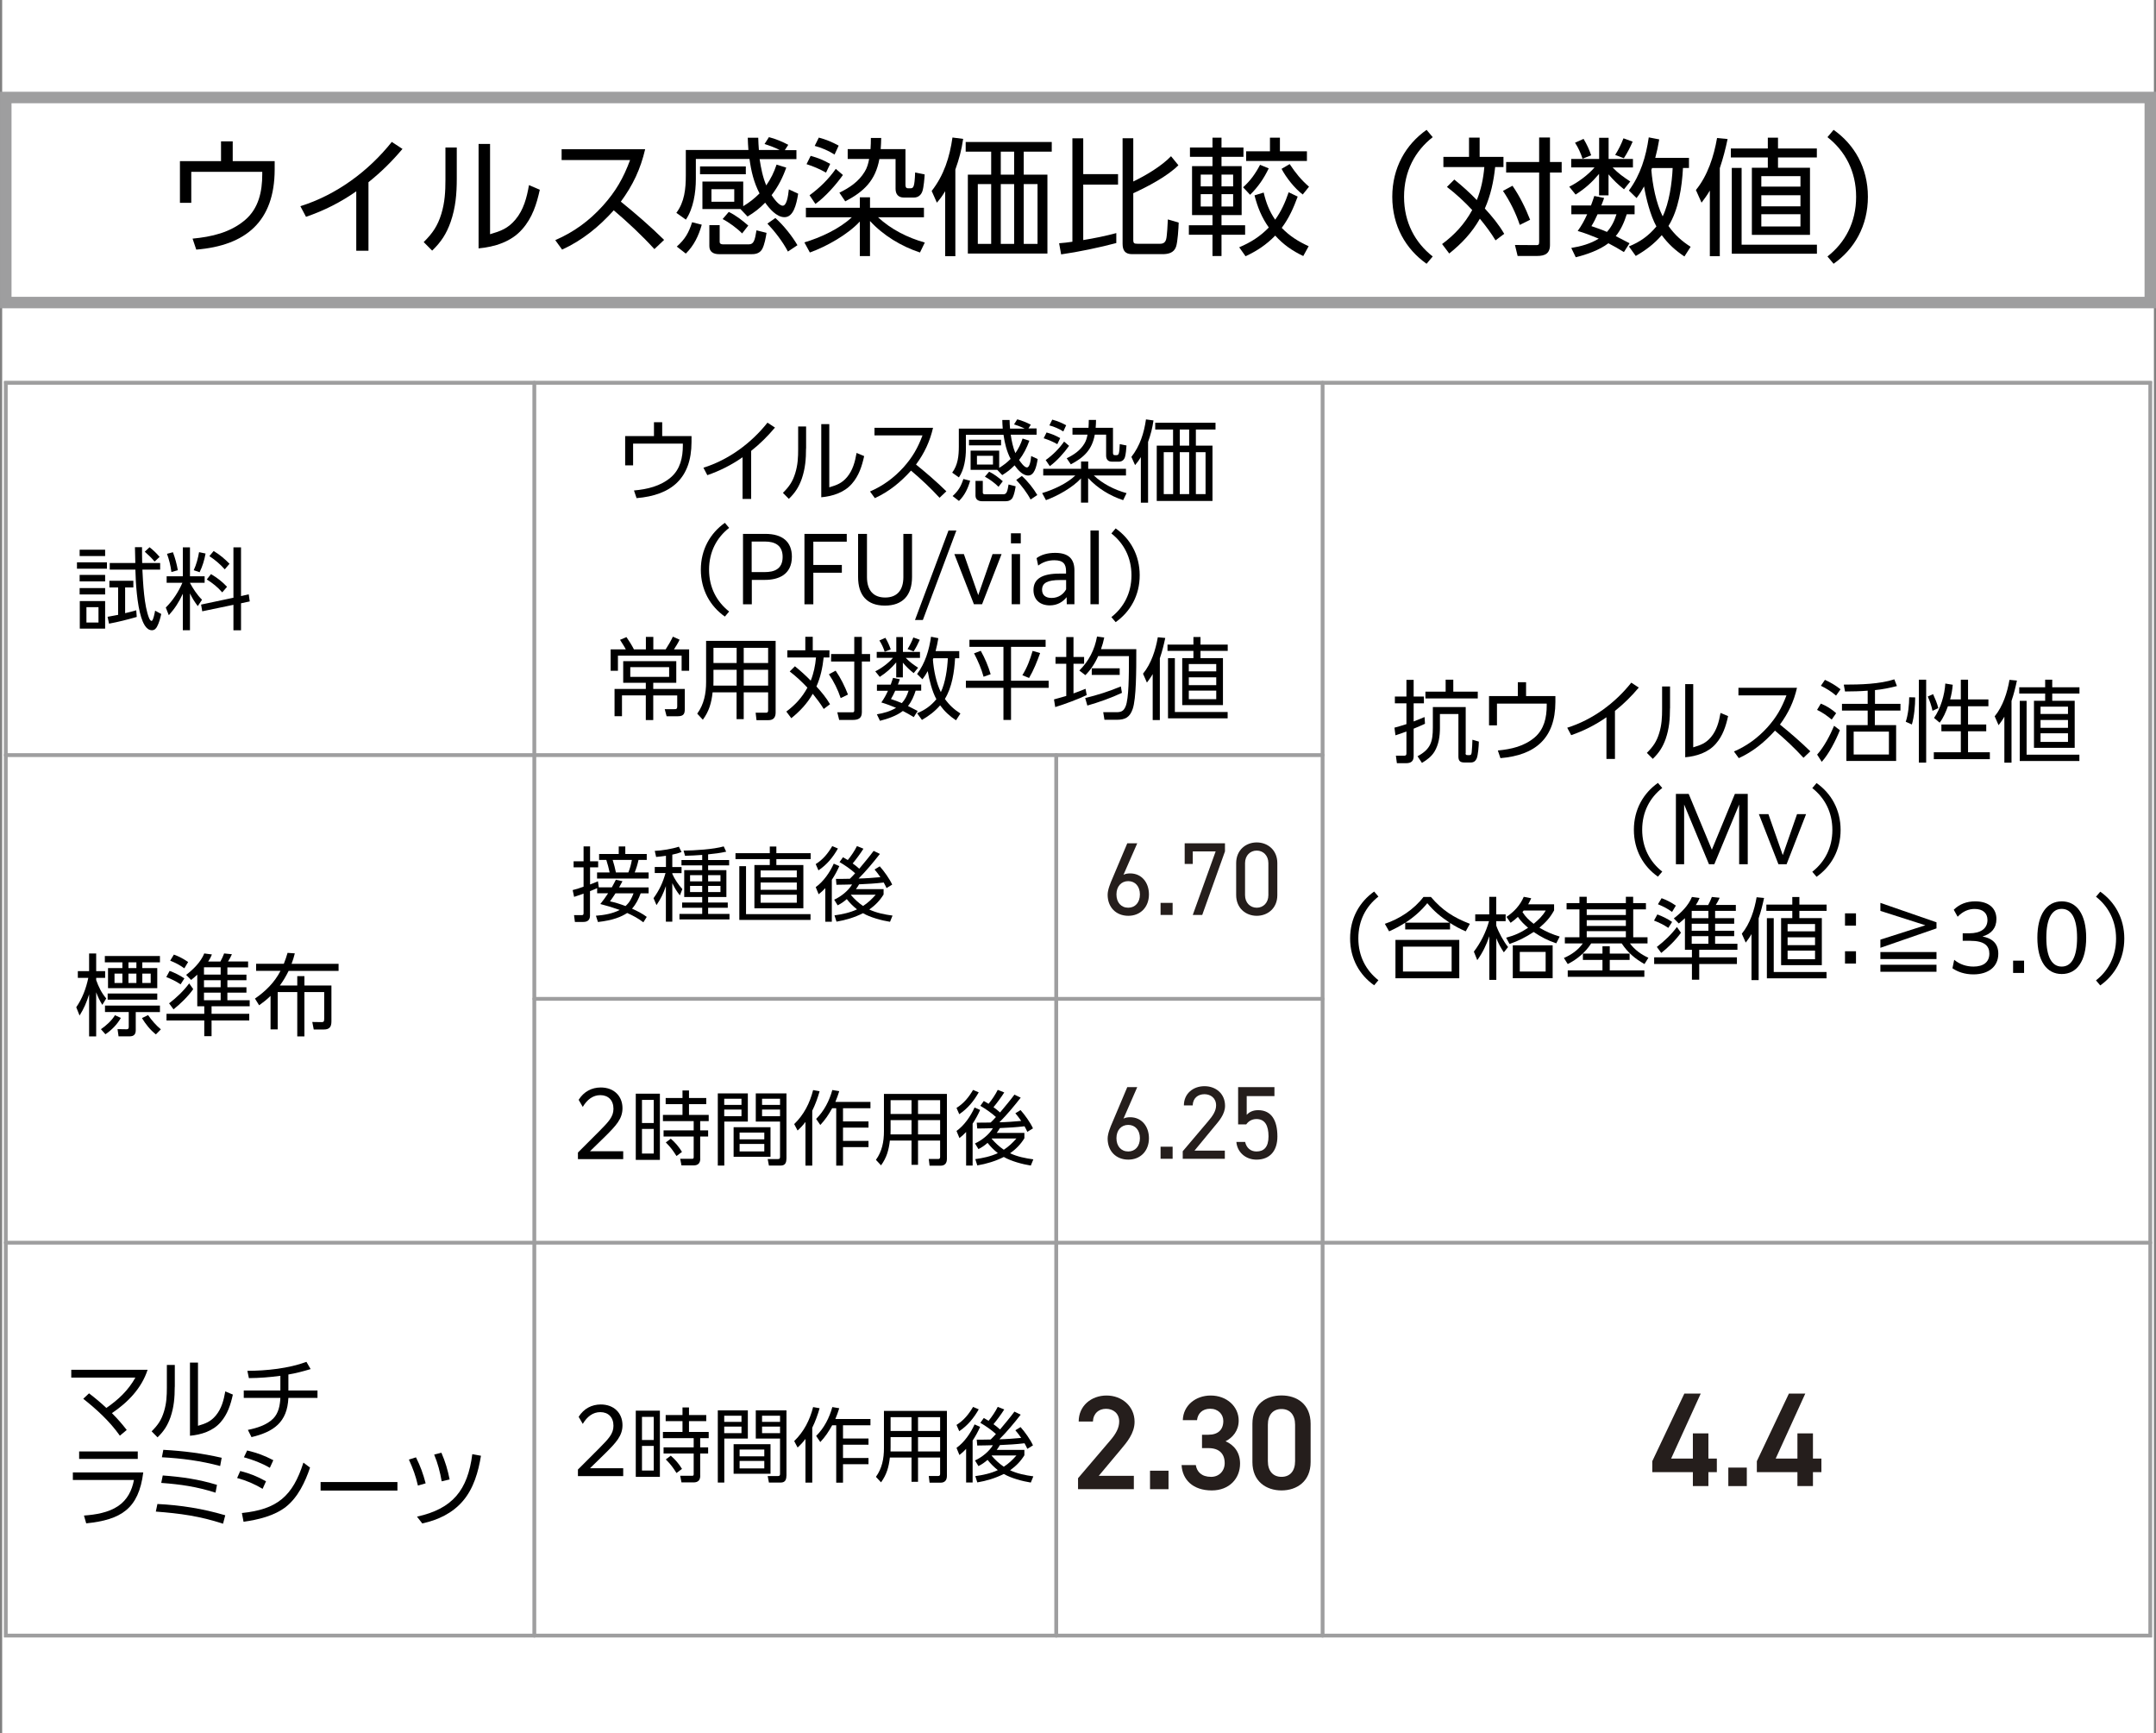 <?xml version="1.0" encoding="UTF-8"?><svg id="_文字" xmlns="http://www.w3.org/2000/svg" width="298.59" height="240" viewBox="0 0 298.59 240"><rect x="0" y="0" width="298.59" height="240" fill="#808080" stroke="none"/><defs><style>.cls-1{stroke-width:.53px;}.cls-1,.cls-2{fill:none;stroke-linecap:round;}.cls-1,.cls-2,.cls-3{stroke:#9e9e9f;stroke-miterlimit:10;}.cls-2{stroke-width:.47px;}.cls-4{fill:#251e1c;}.cls-3{stroke-width:1.59px;}.cls-3,.cls-5{fill:#fff;}</style></defs><rect class="cls-5" x=".3" width="298" height="240"/><rect class="cls-1" x=".8" y="53" width="297" height="173.46"/><path d="M18.76,190.74h-8.89v-1.08h10.57c-.83,2.56-2.74,4.52-4.94,6,.73.73,1.42,1.51,2.05,2.33l-.95.79c-1.4-1.98-3.18-3.61-5.07-5.11l.8-.75c.83.63,1.63,1.3,2.4,2.02,1.66-1.14,3.03-2.43,4.02-4.2Z"/><path d="M24.2,192.02c0,1.48-.11,2.81-.59,4.21-.41,1.15-.92,1.94-1.79,2.78l-.82-.83c.87-.87,1.35-1.56,1.71-2.74.35-1.13.4-2.16.4-3.34v-3.11h1.1v3.02ZM27.43,197.41c1.04-.31,1.73-.56,2.45-1.41.8-.95,1.11-2.15,1.32-3.35l1.05.44c-.31,1.4-.73,2.73-1.71,3.84-1.05,1.21-2.67,1.72-4.23,1.86v-10.13h1.11v8.76Z"/><path d="M39.95,192.52h4.02v1.03h-4.03c-.15,3.38-2.04,4.7-5.11,5.43l-.5-1c1.23-.25,2.62-.67,3.51-1.57.74-.75.94-1.83.99-2.86h-5.07v-1.03h5.07v-2.03c-1.44.2-2.9.31-4.36.32l-.21-1.01c2.61,0,5.73-.33,8.18-1.24l.58,1c-1.01.3-2.04.58-3.08.75v2.2Z"/><path d="M19.84,203.87c-.63,5.05-3.09,6.56-7.9,7.05l-.31-1.08c1.61-.12,3.38-.4,4.74-1.32,1.26-.85,1.92-2.18,2.18-3.61h-8.46v-1.04h9.75ZM19.08,200.96v1.04h-8.12v-1.04h8.12Z"/><path d="M31.2,209.79l-.31,1.18c-3.24-1.06-5.93-1.42-9.31-1.68l.22-1.05c3.23.16,6.27.64,9.39,1.56ZM30.05,205.59l-.2,1.08c-2.61-.83-4.81-1.15-7.52-1.35l.21-1.03c2.67.2,4.94.52,7.51,1.3ZM30.7,201.84l-.21,1.14c-2.7-.72-5.28-1.06-8.07-1.21l.2-1.03c2.85.16,5.3.47,8.08,1.1Z"/><path d="M36.84,205.1l-.47,1.04c-1.2-.7-2.19-1.13-3.53-1.5l.43-.97c1.4.36,2.3.73,3.56,1.42ZM33.49,209.49c4.89-.5,7.04-2.31,8.53-6.98l.92.69c-.67,1.98-1.67,4.11-3.34,5.43-1.61,1.26-3.87,1.79-5.87,2.07l-.23-1.21ZM37.85,202.18l-.48,1.05c-1.16-.67-2.29-1.09-3.59-1.46l.45-.94c1.39.33,2.36.69,3.63,1.35Z"/><path d="M55.04,205.2v1.18h-10.64v-1.18h10.64Z"/><path d="M58.94,205.38l-1.06.31c-.33-1.42-.66-2.28-1.25-3.6l.98-.31c.61,1.21,1,2.3,1.34,3.6ZM64.11,207.82c-1.46,1.71-3.48,2.65-5.63,3.11l-.73-.94c4.96-1.09,7.02-3.68,7.66-8.65l1.2.22c-.36,2.21-1.01,4.52-2.5,6.26ZM62.27,204.84l-1.1.26c-.22-1.28-.54-2.5-1.04-3.7l1-.26c.54,1.24.88,2.38,1.14,3.7Z"/><path d="M14.71,138.25l-.54.88c-.37-.61-.61-1.09-.85-1.74v6.11h-.98v-5.82c-.35,1.1-.71,1.96-1.32,2.93l-.46-1.15c.84-1.21,1.37-2.62,1.67-4.07h-1.45v-.93h1.56v-2.44h.98v2.44h1.24v.93h-1.24v.31c.33.93.74,1.79,1.4,2.55ZM14.6,143.2l-.62-.7c.69-.47,1.52-1.21,1.94-1.94l.82.38c-.51.89-1.29,1.7-2.14,2.26ZM22.15,132.37v.87h-2.44v.8h2.07v2.78h-6.82v-2.78h1.99v-.8h-2.43v-.87h7.62ZM22.15,139.24v.89h-3.35v2.51c0,.58-.27.85-.85.85h-1.53l-.14-1,1.23.02c.23.01.32-.09.32-.31v-2.08h-3.29v-.89h7.62ZM21.78,137.56v.85h-6.87v-.85h6.87ZM15.86,134.8v1.3h1.09v-1.3h-1.09ZM17.79,133.24v.8h1.1v-.8h-1.1ZM17.79,134.8v1.3h1.1v-1.3h-1.1ZM19.66,140.96l.85-.41c.47.69,1.13,1.45,1.77,1.97l-.69.7c-.78-.61-1.42-1.42-1.93-2.26ZM19.71,134.8v1.3h1.16v-1.3h-1.16Z"/><path d="M25.54,135.46l-.53.83c-.62-.42-1.29-.74-1.98-1.01l.46-.85c.72.26,1.41.61,2.05,1.04ZM30.53,133.12c.16-.28.4-.8.51-1.11l1.08.11c-.15.35-.33.68-.54,1h2.78v.82h-2.87v1.01h2.64v.77h-2.64v.97h2.64v.75h-2.64v1.05h3.09v.84h-5.28v1.04h5.22v.92h-5.22v2.18h-1.01v-2.18h-5.23v-.92h5.23v-1.04h-.97v-4.38c-.28.27-.54.48-.85.73l-.69-.7c1.01-.78,2.02-1.77,2.51-2.97l1.06.14c-.16.4-.28.63-.52.98h1.71ZM26.2,136.16l.56.79c-.64.93-1.82,2.1-2.73,2.8l-.61-.83c1.03-.79,2.01-1.72,2.78-2.76ZM26.06,133.19l-.53.88c-.68-.48-1.18-.74-1.96-1.06l.51-.84c.74.27,1.32.58,1.98,1.03ZM28.25,133.93v1.01h2.31v-1.01h-2.31ZM28.25,135.72v.97h2.31v-.97h-2.31ZM28.25,137.44v1.05h2.31v-1.05h-2.31Z"/><path d="M39.83,131.93l1,.07c-.12.51-.27.97-.45,1.45h6.51v.98h-6.92c-.36.73-.73,1.36-1.21,2.02h2.41v-1.3h.99v1.3h3.74v4.96c0,.74-.25,1.13-1.04,1.13h-1.41l-.2-1.04,1.3.02c.26,0,.35-.07.35-.46v-3.7h-2.74v6.14h-.99v-6.14h-2.71v5.17h-.99v-4.64c-.51.5-1.01.89-1.58,1.3l-.58-.93c1.47-1.01,2.71-2.23,3.54-3.84h-3.38v-.98h3.84c.2-.5.37-1,.52-1.52Z"/><path d="M14.81,77.86v.88h-4.15v-.88h4.15ZM14.56,76.11v.88h-3.53v-.88h3.53ZM14.56,79.6v.9h-3.53v-.9h3.53ZM14.56,81.42v.89h-3.53v-.89h3.53ZM14.56,83.22v3.82h-3.51v-3.82h3.51ZM11.97,84.07v2.12h1.67v-2.12h-1.67ZM18.87,84.5l.07.92c-1.26.36-2.54.69-3.84.93l-.2-.95c.5-.09.98-.19,1.46-.27v-3.79h-1.21v-.93h3.32v.93h-1.14v3.56c.52-.12,1.03-.25,1.53-.4ZM18.69,75.76h.98c0,.73,0,1.46.02,2.19h2.49v.92h-2.46c.09,1.84.24,5.05.93,6.72.05.12.19.38.35.38.22,0,.45-1.21.48-1.42l.85.46c-.12.56-.3,1.23-.57,1.73-.14.29-.37.52-.72.52-.85,0-1.27-1.13-1.49-1.81-.56-1.77-.76-4.69-.8-6.58h-3.55v-.92h3.54c-.02-.73-.04-1.46-.05-2.19ZM22.1,77.11l-.69.64c-.42-.5-.87-.93-1.36-1.36l.66-.62c.54.42.95.82,1.4,1.34Z"/><path d="M23.08,80.69v-.9h2.24v-4h.99v4h2.03v.9h-2.03v.02c.41.77.99,1.66,1.67,2.33l-.59.88c-.45-.61-.76-1.08-1.08-1.76v5.1h-.99v-5.05c-.54,1.16-1.08,2.01-1.94,2.97l-.42-1.06c.98-.97,1.76-2.17,2.3-3.43h-2.18ZM24.63,78.95l-.89.25c-.12-.94-.3-1.63-.61-2.52l.82-.22c.31.82.53,1.65.68,2.5ZM27.65,79.23l-.82-.28c.37-.79.59-1.65.74-2.5l.9.19c-.17.92-.42,1.76-.83,2.6ZM34.45,82.3l.14.97-1.21.26v3.74h-1.05v-3.53l-4.32.9-.16-.93,4.48-.95v-6.97h1.05v6.74l1.08-.24ZM31.45,81.24l-.67.78c-.66-.75-1.3-1.26-2.14-1.79l.58-.74c.89.53,1.51,1.01,2.23,1.76ZM31.79,78.05l-.66.78c-.66-.73-1.31-1.29-2.13-1.83l.59-.71c.83.5,1.52,1.08,2.19,1.76Z"/><path d="M95.77,60.38v.83c-.01,5.01-2.78,7.36-7.61,7.76l-.36-1.06c1.84-.17,3.65-.58,5.1-1.81,1.32-1.13,1.67-2.77,1.67-4.43v-.25h-6.89v3.01h-1.1v-4.05h3.99v-1.92h1.14v1.92h4.07Z"/><path d="M104.03,69.08h-1.19v-5.77c-1.52,1.06-3.12,1.87-4.88,2.48l-.54-1.03c3.5-1.1,6.61-3.39,8.87-6.24l1.04.68c-1.04,1.23-2.05,2.23-3.3,3.23v6.65Z"/><path d="M111.63,62.08c0,1.48-.11,2.81-.59,4.21-.41,1.15-.92,1.94-1.79,2.78l-.82-.83c.87-.87,1.35-1.56,1.71-2.74.35-1.13.4-2.17.4-3.34v-3.11h1.1v3.02ZM114.86,67.47c1.04-.31,1.73-.56,2.45-1.41.8-.95,1.11-2.15,1.32-3.35l1.05.44c-.31,1.4-.73,2.73-1.71,3.84-1.05,1.21-2.67,1.72-4.23,1.86v-10.13h1.11v8.76Z"/><path d="M131.06,68.03l-.94.89c-1.23-1.34-2.56-2.59-3.95-3.76-1.44,1.6-3.04,2.91-5.01,3.81l-.67-.92c1.82-.79,3.3-1.88,4.63-3.34,1.25-1.39,1.99-2.69,2.64-4.43h-6.65v-1.05h8.11c-.45,1.92-1.19,3.5-2.36,5.09,1.46,1.18,2.87,2.4,4.21,3.71Z"/><path d="M140.45,58.74l.43-.68c.61.15,1.32.45,1.88.74l-.33.52h1.13v.87h-3.58c.12.84.31,1.77.64,2.55.46-.67.74-1.25,1-2.02l.94.3c-.36,1-.78,1.82-1.42,2.67.19.28.71,1.03,1.08,1.03s.52-.85.59-1.58l.9.42c-.17,1.09-.47,2.28-1.32,2.28-.78,0-1.46-.83-1.88-1.41-.56.57-1.04.94-1.71,1.35l-.69-.73h-3.69v-2.66h3.96v2.39c.59-.36,1.09-.74,1.58-1.24-.54-1.04-.82-2.18-.98-3.34h-5.21v1.96c0,1.29-.23,2.86-.97,3.94l-.93-.66c.79-1.05.92-2.34.92-3.63v-2.47h6.08c-.04-.4-.05-.79-.06-1.19h1.01c.01.4.02.79.06,1.19h2.02c-.47-.24-.97-.42-1.46-.58ZM134.36,66.55c-.3,1.06-.75,2.03-1.55,2.81l-.88-.68c.8-.72,1.16-1.35,1.49-2.36l.94.24ZM138.64,60.89v.77h-4.44v-.77h4.44ZM136.11,66.58v1.63c0,.19.16.23.31.23h2.52c.48,0,.58-.38.74-1.36l.98.25c-.07.48-.2,1.15-.42,1.57-.21.37-.57.5-.98.5h-3.23c-.51,0-.93-.21-.93-.78v-2.04h1ZM135.3,63.11v1.21h2.22v-1.21h-2.22ZM136.99,65.31c.69.33,1.31.82,1.89,1.32l-.59.77c-.47-.48-1.29-1.09-1.89-1.4l.59-.69ZM141.52,65.9c.78.69,1.61,1.73,2.14,2.64l-.93.62c-.5-.95-1.26-1.94-1.99-2.71l.78-.55Z"/><path d="M144.48,65.83v-.92h5.24v-1.01h.99v1.01h5.23v.92h-4.46c1.26,1.18,2.88,1.99,4.54,2.45l-.47.97c-1.81-.59-3.55-1.65-4.85-3.06v3.4h-.99v-3.35c-1.16,1.26-3.23,2.42-4.85,3.01l-.53-.98c1.55-.46,3.43-1.32,4.6-2.44h-4.46ZM146.83,60.66l-.4.84c-.64-.36-1.19-.59-1.89-.82l.4-.8c.75.21,1.21.4,1.89.78ZM144.82,63.7c.98-.7,1.86-1.57,2.55-2.56l.69.59c-.71.99-1.68,2.09-2.67,2.81l-.57-.84ZM147.66,58.87l-.4.87c-.56-.36-1.29-.68-1.93-.84l.4-.8c.73.2,1.26.42,1.93.78ZM154.14,59.22v3.44c0,.2.02.36.26.36h.22c.3,0,.4-.11.46-1.53l.93.19c-.01.36-.1,1.26-.21,1.6-.11.37-.4.64-.82.64h-1c-.53,0-.79-.33-.79-.84v-2.9h-1.57c-.38,2.08-1.49,3.16-3.32,4.11l-.57-.84c.99-.48,1.88-1.08,2.45-2.03.23-.37.36-.82.43-1.24h-2.08v-.95h2.22c.02-.36.04-.72.04-1.09h1c-.01.37-.01.73-.05,1.09h2.4Z"/><path d="M158.99,69.6h-.99v-6.31c-.27.44-.46.72-.8,1.11l-.51-1.14c1.2-1.54,1.74-3.28,2.02-5.19l1.04.14c-.16,1.1-.38,1.93-.75,2.98v8.4ZM168.34,59.47h-2.72v2.23h2.3v7.66h-7.72v-7.66h2.26v-2.23h-2.47v-.94h8.35v.94ZM161.17,62.61v5.8h1.3v-5.8h-1.3ZM163.39,59.47v2.23h1.3v-2.23h-1.3ZM163.39,62.61v5.8h1.3v-5.8h-1.3ZM165.62,62.61v5.8h1.34v-5.8h-1.34Z"/><path d="M97.06,78.89c0-2.82,1.31-5.07,3.33-6.5l.59.7c-1.71,1.34-2.78,3.3-2.78,5.79s1.08,4.45,2.78,5.79l-.59.7c-2.02-1.42-3.33-3.68-3.33-6.5Z"/><path d="M102.88,73.92h3.11c2.4,0,3.68,1.11,3.68,3.16,0,2.52-1.91,3.21-3.72,3.21h-1.83v3.38h-1.22v-9.74ZM104.1,74.98v4.23h1.81c1.24,0,2.48-.36,2.48-2.1,0-1.62-1.09-2.13-2.45-2.13h-1.83Z"/><path d="M111.42,73.92h5.85v1.08h-4.63v3.22h3.95v1.08h-3.95v4.37h-1.23v-9.74Z"/><path d="M118.84,73.92h1.23v5.99c0,1.84.9,2.82,2.52,2.82s2.52-.98,2.52-2.82v-5.99h1.2v5.97c0,2.52-1.28,3.96-3.76,3.96s-3.71-1.44-3.71-3.96v-5.97Z"/><path d="M131.36,73.45h1.09l-4.64,12.39h-1.09l4.64-12.39Z"/><path d="M132.18,76.72h1.31l1.99,5.68,1.98-5.68h1.25l-2.7,6.94h-1.13l-2.71-6.94Z"/><path d="M140.01,73.84h1.36v1.39h-1.36v-1.39ZM140.11,76.72h1.16v6.94h-1.16v-6.94Z"/><path d="M147.74,83.66l-.02-.98c-.51.66-1.3,1.14-2.33,1.14-1.34,0-2.26-.77-2.26-2.13,0-1.54,1.19-2.27,3.61-2.27h.9v-.33c0-.98-.38-1.52-1.62-1.52-.94,0-1.65.3-2.24.74l-.22-1.03c.59-.45,1.47-.73,2.57-.73,1.96,0,2.67.93,2.67,2.44v4.67h-1.06ZM147.65,81.6v-1.29h-.82c-1.73,0-2.51.38-2.51,1.35,0,.75.5,1.13,1.32,1.13.97,0,1.66-.54,2.01-1.19Z"/><path d="M151.02,73.45h1.16v10.21h-1.16v-10.21Z"/><path d="M157.84,79.64c0,2.82-1.31,5.07-3.33,6.5l-.59-.7c1.71-1.34,2.78-3.31,2.78-5.79s-1.08-4.45-2.78-5.79l.59-.7c2.02,1.42,3.33,3.68,3.33,6.5Z"/><path d="M87.79,89.91h1.66v-1.73h1.03v1.73h1.71c.37-.57.71-1.15,1-1.76l.93.42c-.19.41-.52.95-.78,1.34h2.1v2.96h-1.04v-2.09h-8.82v2.09h-1.01v-2.96h2.1c-.24-.46-.53-.88-.8-1.32l.89-.38c.4.58.72,1.08,1.04,1.71ZM90.47,96.28v3.42h-1.03v-3.42h-3.3v2.88h-1.03v-3.77h4.33v-.85h-3.13v-3h7.35v3h-3.19v.85h4.37v2.75c0,.64-.12,1.03-.97,1.03h-1.55l-.26-.98h1.27c.37.02.46-.07.46-.37v-1.53h-3.33ZM87.29,92.37v1.35h5.38v-1.35h-5.38Z"/><path d="M107.42,98.66c0,.66-.3,1.05-.98,1.05h-1.67l-.12-1.03h1.45c.21.01.28-.12.28-.32v-2.5h-3.38v3.71h-.99v-3.71h-3.32c-.16,1.46-.48,2.6-1.35,3.79l-.78-.84c.94-1.29,1.23-2.8,1.23-4.36v-5.72h9.63v9.93ZM98.81,92.74v1.55c0,.21-.01.42-.01.64h3.22v-2.19h-3.21ZM98.81,89.7v2.1h3.21v-2.1h-3.21ZM103,89.7v2.1h3.38v-2.1h-3.38ZM103,92.74v2.19h3.38v-2.19h-3.38Z"/><path d="M114.93,97.52l-.85.64c-.46-.75-.97-1.42-1.52-2.1-.77,1.35-1.76,2.4-2.97,3.38l-.69-.92c1.24-.92,2.19-1.96,2.92-3.31-.77-.82-1.56-1.56-2.45-2.24l.72-.72c.77.62,1.5,1.28,2.19,1.99.42-1.05.63-2.09.73-3.21h-3.97v-.99h2.49v-1.87h1.03v1.87h2.31v.99h-.8c-.15,1.4-.43,2.74-1,4.02.69.75,1.36,1.56,1.88,2.45ZM117.43,96.17l-1,.49c-.38-1.15-.95-2.3-1.63-3.3l.93-.5c.71,1.03,1.26,2.15,1.71,3.31ZM119.36,90.56h1.14v1.03h-1.14v7.03c0,.84-.5,1.06-1.26,1.06h-1.88l-.26-1.06h2.05c.21.01.3-.01.3-.27v-6.76h-3.21v-1.03h3.21v-2.38h1.05v2.38Z"/><path d="M121.42,91.09v-.83h2.71v-2.05h.92v2.05h2.36v.83h-1.97c.56.58,1.05.93,1.71,1.36l-.61.75c-.62-.49-.99-.85-1.5-1.45v2.04h-.92v-2.08c-.72.84-1.35,1.41-2.28,2.01l-.62-.77c.83-.4,1.86-1.16,2.45-1.87h-2.26ZM123.65,93.85l.97.2c-.09.25-.17.5-.27.73h3.23v.85h-.77c-.24.75-.56,1.51-1.06,2.12.45.23.89.46,1.34.69l-.54.85c-.5-.31-1-.59-1.51-.85-.87.67-2.12,1.1-3.17,1.36l-.43-.9c.92-.15,1.87-.41,2.66-.9-.67-.27-1.35-.54-2.04-.74.4-.57.63-.99.92-1.62h-1.53v-.85h1.91c.11-.31.22-.62.32-.93ZM123.36,89.91l-.84.33c-.17-.54-.42-1.09-.73-1.56l.83-.37c.32.53.54,1.03.74,1.6ZM125.82,95.64h-1.84c-.19.42-.36.77-.59,1.15.51.17,1.01.35,1.51.56.46-.51.72-1.05.93-1.71ZM126.53,90.19l-.84-.32c.33-.53.58-1.03.8-1.61l.89.32c-.25.57-.52,1.1-.85,1.61ZM132.85,90.15v.99h-.58c-.1,1.84-.42,4.03-1.41,5.63.61.85,1.27,1.46,2.15,2.02l-.61.94c-.88-.58-1.57-1.21-2.2-2.07-.74.85-1.55,1.46-2.52,2.02l-.67-.93c1.08-.43,1.93-1.04,2.67-1.94-.58-1.05-1-2.7-1.2-3.89-.24.43-.42.73-.73,1.13l-.74-.73c1.13-1.52,1.66-3.3,1.93-5.16l1.01.2c-.1.61-.22,1.2-.38,1.79h3.28ZM129.2,91.33c.11,1.44.46,3.22,1.1,4.5.63-1.3.9-3.24.97-4.69h-2.01c-.02.06-.04.12-.06.19Z"/><path d="M144.81,88.58v.98h-4.79v4.69h5.21v.99h-5.21v4.44h-1.05v-4.44h-5.2v-.99h5.2v-4.69h-4.71v-.98h10.56ZM137.2,93.35l-.98.35c-.31-1.13-.78-2.2-1.32-3.24l.93-.35c.58,1.04,1.03,2.1,1.37,3.24ZM142.52,93.87l-.93-.38c.67-1.08,1.06-2.15,1.42-3.37l1.04.3c-.43,1.19-.89,2.36-1.53,3.45Z"/><path d="M150.34,95.36l.16.88c-1.06.52-3.21,1.32-4.36,1.66l-.17-1.06c.57-.15,1.14-.31,1.7-.48v-4.46h-1.49v-.94h1.49v-2.75h1v2.75h1.47v.94h-1.47v4.11c.57-.2,1.11-.41,1.67-.64ZM150.3,93.47l-.82-.63c1.32-1.32,2.12-2.87,2.45-4.71l1,.14c-.12.57-.25,1.06-.45,1.61h4.89c0,2.97,0,6.82-.5,8.28-.4,1.16-1.03,1.5-2.23,1.5h-1.68l-.17-1.05h1.72c.73.01,1.1-.11,1.39-.83.43-1.09.45-4.1.45-6.94h-4.26c-.4.93-1.06,1.96-1.79,2.65ZM150.29,96.65c1.68-.41,3.34-.93,4.94-1.61l.15.89c-1.46.69-3.24,1.32-4.79,1.76l-.3-1.04ZM155.07,93.45h-3.87v-.92h3.87v.92Z"/><path d="M160.62,99.7h-.98v-6.37c-.26.46-.5.77-.8,1.18l-.54-1.23c1.15-1.41,1.74-3.28,2.05-5.05l1.03.1c-.21,1-.43,1.86-.75,2.82v8.55ZM166.26,88.2v1.05h3.77v.87h-3.77v1h3.11v6.51h-5.64v-6.51h1.55v-1h-3.59v-.87h3.59v-1.05h.99ZM170.03,99.46h-8.27v-8.33h.95v7.45h7.31v.88ZM164.64,91.94v1.01h3.8v-1.01h-3.8ZM164.64,93.78v1.08h3.8v-1.08h-3.8ZM164.64,95.62v1.19h3.8v-1.19h-3.8Z"/><path d="M84.73,122.87c.2-.35.38-.71.56-1.06l.92.2c-.15.29-.3.57-.47.86h4.09v.82h-1.1c-.28.76-.65,1.51-1.2,2.12.71.32,1.42.67,2.04,1.14l-.47.75c-.72-.55-1.41-.92-2.24-1.29-.8.52-1.93,1.01-4.05,1.25l-.28-.87c1.13-.09,2.26-.27,3.3-.8-.89-.32-1.78-.59-2.69-.82.39-.48.75-.98,1.08-1.49h-1.52v-.71c-.33.16-.65.28-.99.41v3.4c0,.59-.34.87-.91.87h-1.18l-.12-.94h.99c.25,0,.33-.02.33-.29v-2.69c-.44.16-.87.3-1.31.45l-.2-.94c.52-.13,1.02-.29,1.51-.47v-2.68h-1.38v-.84h1.38v-2.06h.9v2.06h1.12v.84h-1.12v2.37c.37-.13.73-.28,1.09-.44l.12.84h1.82ZM86.6,117.2v1.04h2.97v.82h-1.14c-.13.61-.3,1.17-.53,1.74h1.93v.84h-7.14v-.84h1.74c-.12-.58-.28-1.17-.46-1.74h-1v-.82h2.72v-1.04h.91ZM84.48,124.8c.74.15,1.46.39,2.15.65.56-.5.85-1.07,1.11-1.76h-2.5c-.25.38-.49.75-.76,1.11ZM84.85,119.06c.18.57.33,1.15.45,1.74h1.72c.24-.58.38-1.12.49-1.74h-2.66Z"/><path d="M93.11,120.05h1.28v.84h-1.28v.11c.31.72.87,1.53,1.39,2.1l-.34.87c-.46-.57-.73-1.04-1.05-1.69v5.33h-.89v-4.92c-.34,1-.71,1.77-1.3,2.63l-.41-.96c.8-1.1,1.3-2.18,1.66-3.48h-1.49v-.84h1.55v-1.55c-.45.07-.91.12-1.36.16l-.19-.84c1-.04,2.4-.27,3.34-.58l.37.74c-.46.17-.81.27-1.28.36v1.71ZM98.07,119.08h2.91v.74h-2.91v.66h2.53v3.72h-2.53v.76h2.72v.73h-2.72v.85h2.96v.76h-6.93v-.76h3.15v-.85h-2.78v-.73h2.78v-.76h-2.49v-3.72h2.49v-.66h-2.87v-.74h2.87v-.71c-.8.06-1.58.1-2.38.12l-.2-.72c1.51-.01,4.14-.17,5.56-.58l.34.73c-.82.19-1.66.29-2.5.37v.78ZM95.57,121.17v.86h1.68v-.86h-1.68ZM95.57,122.66v.85h1.68v-.85h-1.68ZM98.07,121.17v.86h1.71v-.86h-1.71ZM98.07,122.66v.85h1.71v-.85h-1.71Z"/><path d="M112.27,118.95h-4.75v.82h3.74v5.99h-6.78v-5.99h2.13v-.82h-4.75v-.82h4.75v-.92h.91v.92h4.75v.82ZM112.25,127.37h-9.86v-7.44h.93v6.64h8.93v.81ZM105.34,120.52v.96h5.01v-.96h-5.01ZM105.34,122.19v1.01h5.01v-1.01h-5.01ZM105.34,123.88v1.11h5.01v-1.11h-5.01Z"/><path d="M116.05,117.48c-.7,1.23-1.52,2.23-2.7,3.03l-.38-.87c1-.62,1.7-1.48,2.29-2.49l.8.34ZM113.37,123.8l-.4-.97c1.08-.77,1.96-2.05,2.5-3.25l.77.34c-.3.67-.63,1.28-1.04,1.9v5.8h-.9v-4.65c-.3.33-.58.57-.93.85ZM120.97,117.8l.89.43c-.87,1.12-1.95,2.41-2.95,3.41.75-.01,2.25-.11,3.02-.19-.25-.37-.52-.72-.81-1.06l.72-.44c.59.66,1.36,1.73,1.72,2.53l-.78.48c-.12-.27-.26-.52-.39-.77-1.24.15-2.16.19-3.41.25-.13.22-.28.46-.44.67h3.83v.74c-.53.86-1.17,1.5-1.98,2.08,1.01.47,2.11.69,3.22.84l-.35.86c-1.15-.18-2.75-.61-3.74-1.19-1.18.59-2.38.95-3.67,1.17l-.28-.87c1.08-.15,2.13-.37,3.12-.83-.54-.43-1-.89-1.42-1.42-.4.35-.78.62-1.26.86l-.48-.78c.94-.43,1.94-1.22,2.48-2.11-.66.01-1.33.04-2,.04h-.17l-.07-.81c.64,0,1.29,0,1.93-.02.26-.25.49-.49.73-.76-.58-.54-1.47-1.15-2.16-1.55l.48-.67c.22.12.44.25.66.39.45-.54.96-1.3,1.27-1.93l.9.36c-.37.6-1.03,1.49-1.49,2.04.31.22.62.46.91.73.68-.82,1.37-1.63,2-2.48ZM119.53,125.44c.68-.44,1.21-.95,1.75-1.56h-3.41s-.02.02-.03.03c.5.58,1.05,1.1,1.69,1.53Z"/><path d="M80.04,159.58l2.98-2.98c1.27-1.29,1.94-1.97,1.94-3.08,0-1.18-.72-1.89-1.82-1.89-1.03,0-1.84.63-2.43,1.63l-.57-.98c.72-1.15,1.82-1.71,3.07-1.71,1.81,0,3,1.18,3,2.87,0,1.47-.89,2.41-2.4,3.91l-2.1,2.05h4.6v1.09h-6.27v-.92Z"/><path d="M91.39,151.43v9.16h-3.34v-9.16h3.34ZM88.91,152.29v3.2h1.63v-3.2h-1.63ZM88.91,156.31v3.41h1.63v-3.41h-1.63ZM96.98,160.42c0,.63-.3.94-.93.94h-1.67l-.18-.92h1.59c.18.01.28,0,.28-.21v-2.87h-4.17v-.85h4.17v-1.28h-4.26v-.86h2.71v-1.49h-2.33v-.85h2.33v-1.05h.9v1.05h2.39v.85h-2.39v1.49h2.73v.86h-1.18v1.28h1.1v.85h-1.1v3.06ZM94.45,159.49l-.76.57c-.54-.84-.78-1.17-1.48-1.88l.69-.52c.61.53,1.13,1.13,1.55,1.83Z"/><path d="M103.57,151.39v3.9h-3.26v6.09h-.9v-9.99h4.16ZM100.3,152.13v.85h2.39v-.85h-2.39ZM100.3,153.63v.91h2.39v-.91h-2.39ZM106.71,160.16h-5.11v-4.09h5.11v4.09ZM102.43,156.81v.94h3.42v-.94h-3.42ZM102.43,158.39v1.03h3.42v-1.03h-3.42ZM108.91,160.45c0,.54-.18.93-.78.93h-1.64l-.17-.9h1.38c.25.01.33-.07.33-.3v-4.89h-3.36v-3.9h4.25v9.06ZM105.54,152.13v.85h2.49v-.85h-2.49ZM105.54,153.63v.91h2.49v-.91h-2.49Z"/><path d="M112.49,161.39h-.94v-6.05c-.35.46-.67.81-1.09,1.19l-.47-.89c1.35-1.31,2.16-2.9,2.62-4.71l.9.16c-.27.94-.59,1.83-1.02,2.7v7.6ZM113.61,155.77l-.58-.85c1.11-1.1,1.83-2.51,2.24-4l.96.16c-.16.53-.33.97-.54,1.49h4.86v.87h-3.8v1.83h3.53v.86h-3.53v1.84h3.53v.86h-3.53v2.56h-.94v-7.95h-.56c-.48.87-.96,1.6-1.65,2.33Z"/><path d="M131.14,160.45c0,.59-.27.95-.89.95h-1.51l-.11-.93h1.31c.19.01.26-.11.26-.29v-2.26h-3.06v3.36h-.9v-3.36h-3c-.15,1.32-.44,2.35-1.22,3.43l-.71-.76c.85-1.17,1.11-2.53,1.11-3.95v-5.18h8.72v8.99ZM123.34,155.09v1.4c0,.19-.01.38-.01.58h2.91v-1.98h-2.9ZM123.34,152.33v1.91h2.9v-1.91h-2.9ZM127.14,152.33v1.91h3.06v-1.91h-3.06ZM127.14,155.09v1.98h3.06v-1.98h-3.06Z"/><path d="M135.55,151.24c-.7,1.23-1.52,2.23-2.7,3.03l-.38-.87c1-.62,1.7-1.48,2.29-2.49l.8.34ZM132.87,157.56l-.4-.97c1.08-.77,1.96-2.05,2.5-3.25l.77.34c-.3.67-.63,1.28-1.04,1.9v5.8h-.9v-4.65c-.3.33-.58.57-.93.85ZM140.47,151.55l.89.43c-.87,1.12-1.95,2.41-2.95,3.41.75-.01,2.25-.11,3.02-.19-.25-.37-.52-.72-.81-1.06l.72-.44c.59.66,1.36,1.73,1.72,2.53l-.78.48c-.12-.27-.26-.52-.39-.77-1.24.15-2.16.19-3.41.25-.13.22-.28.46-.44.67h3.83v.74c-.53.86-1.17,1.5-1.98,2.08,1.01.47,2.11.69,3.22.84l-.35.86c-1.15-.18-2.75-.61-3.74-1.19-1.18.59-2.38.95-3.67,1.17l-.28-.87c1.08-.15,2.13-.37,3.12-.83-.54-.43-1-.89-1.42-1.42-.4.35-.78.62-1.26.86l-.48-.78c.94-.43,1.94-1.22,2.48-2.11-.66.01-1.33.04-2,.04h-.17l-.07-.81c.64,0,1.29,0,1.93-.02.26-.25.49-.49.73-.76-.58-.54-1.47-1.15-2.16-1.55l.48-.67c.22.12.44.25.66.39.45-.54.96-1.3,1.27-1.93l.9.36c-.37.6-1.03,1.49-1.49,2.04.31.22.62.46.91.73.68-.82,1.37-1.63,2-2.48ZM139.02,159.19c.68-.44,1.21-.95,1.75-1.56h-3.41s-.02.02-.03.03c.5.58,1.05,1.1,1.69,1.53Z"/><path d="M80.04,203.47l2.98-2.98c1.27-1.29,1.94-1.97,1.94-3.08,0-1.18-.72-1.89-1.82-1.89-1.03,0-1.84.63-2.43,1.63l-.57-.98c.72-1.15,1.82-1.71,3.07-1.71,1.81,0,3,1.18,3,2.87,0,1.47-.89,2.41-2.4,3.91l-2.1,2.05h4.6v1.09h-6.27v-.92Z"/><path d="M91.39,195.32v9.16h-3.34v-9.16h3.34ZM88.91,196.18v3.2h1.63v-3.2h-1.63ZM88.91,200.2v3.41h1.63v-3.41h-1.63ZM96.98,204.31c0,.63-.3.94-.93.94h-1.67l-.18-.92h1.59c.18.01.28,0,.28-.21v-2.87h-4.17v-.85h4.17v-1.28h-4.26v-.86h2.71v-1.49h-2.33v-.85h2.33v-1.05h.9v1.05h2.39v.85h-2.39v1.49h2.73v.86h-1.18v1.28h1.1v.85h-1.1v3.06ZM94.45,203.38l-.76.57c-.54-.84-.78-1.17-1.48-1.88l.69-.52c.61.53,1.13,1.13,1.55,1.83Z"/><path d="M103.57,195.28v3.9h-3.26v6.09h-.9v-9.99h4.16ZM100.3,196.02v.85h2.39v-.85h-2.39ZM100.3,197.52v.91h2.39v-.91h-2.39ZM106.71,204.05h-5.11v-4.09h5.11v4.09ZM102.43,200.7v.94h3.42v-.94h-3.42ZM102.43,202.28v1.03h3.42v-1.03h-3.42ZM108.91,204.34c0,.54-.18.93-.78.93h-1.64l-.17-.9h1.38c.25.01.33-.07.33-.3v-4.89h-3.36v-3.9h4.25v9.06ZM105.54,196.02v.85h2.49v-.85h-2.49ZM105.54,197.52v.91h2.49v-.91h-2.49Z"/><path d="M112.49,205.28h-.94v-6.05c-.35.46-.67.81-1.09,1.19l-.47-.89c1.35-1.31,2.16-2.9,2.62-4.71l.9.16c-.27.94-.59,1.83-1.02,2.7v7.6ZM113.61,199.67l-.58-.85c1.11-1.1,1.83-2.51,2.24-4l.96.16c-.16.53-.33.97-.54,1.49h4.86v.87h-3.8v1.83h3.53v.86h-3.53v1.84h3.53v.86h-3.53v2.56h-.94v-7.95h-.56c-.48.87-.96,1.6-1.65,2.33Z"/><path d="M131.14,204.34c0,.59-.27.95-.89.95h-1.51l-.11-.93h1.31c.19.01.26-.11.26-.29v-2.26h-3.06v3.36h-.9v-3.36h-3c-.15,1.32-.44,2.35-1.22,3.43l-.71-.76c.85-1.17,1.11-2.53,1.11-3.95v-5.18h8.72v8.99ZM123.34,198.98v1.4c0,.19-.01.38-.01.58h2.91v-1.98h-2.9ZM123.34,196.22v1.91h2.9v-1.91h-2.9ZM127.14,196.22v1.91h3.06v-1.91h-3.06ZM127.14,198.98v1.98h3.06v-1.98h-3.06Z"/><path d="M135.55,195.13c-.7,1.23-1.52,2.23-2.7,3.03l-.38-.87c1-.62,1.7-1.48,2.29-2.49l.8.34ZM132.87,201.45l-.4-.98c1.08-.77,1.96-2.05,2.5-3.25l.77.34c-.3.67-.63,1.28-1.04,1.9v5.8h-.9v-4.65c-.3.33-.58.57-.93.85ZM140.47,195.44l.89.43c-.87,1.12-1.95,2.41-2.95,3.41.75-.01,2.25-.11,3.02-.19-.25-.37-.52-.72-.81-1.06l.72-.44c.59.66,1.36,1.73,1.72,2.53l-.78.48c-.12-.27-.26-.52-.39-.77-1.24.15-2.16.19-3.41.25-.13.22-.28.46-.44.67h3.83v.74c-.53.86-1.17,1.5-1.98,2.08,1.01.47,2.11.69,3.22.84l-.35.86c-1.15-.18-2.75-.61-3.74-1.19-1.18.59-2.38.95-3.67,1.17l-.28-.87c1.08-.15,2.13-.37,3.12-.83-.54-.43-1-.89-1.42-1.42-.4.35-.78.62-1.26.86l-.48-.78c.94-.43,1.94-1.22,2.48-2.11-.66.01-1.33.04-2,.04h-.17l-.07-.81c.64,0,1.29,0,1.93-.02.26-.25.49-.49.73-.76-.58-.54-1.47-1.15-2.16-1.55l.48-.67c.22.12.44.25.66.39.45-.54.96-1.3,1.27-1.93l.9.36c-.37.6-1.03,1.49-1.49,2.04.31.22.62.46.91.73.68-.82,1.37-1.63,2-2.48ZM139.02,203.08c.68-.44,1.21-.95,1.75-1.56h-3.41s-.02.02-.03.03c.5.58,1.05,1.1,1.69,1.53Z"/><path class="cls-4" d="M155.58,121.13c.26-.16.66-.2.94-.2,1.58,0,2.6,1.25,2.6,2.91,0,1.75-1.17,2.96-2.86,2.96s-2.86-1.18-2.86-2.91c0-.69.36-1.57.68-2.3l2.04-4.83h1.38l-1.91,4.37ZM156.25,125.68c.96,0,1.62-.72,1.62-1.84s-.66-1.84-1.62-1.84-1.63.73-1.63,1.84.65,1.84,1.63,1.84Z"/><path class="cls-4" d="M162.4,126.68h-1.67v-1.67h1.67v1.67Z"/><path class="cls-4" d="M164.07,119.62v-2.86h5.58v1.12l-3.15,8.8h-1.31l3.17-8.8h-3.17v1.74h-1.12Z"/><path class="cls-4" d="M176.9,123.94c0,1.83-1.35,2.86-2.85,2.86s-2.85-1.04-2.85-2.88v-4.4c0-1.84,1.35-2.88,2.85-2.88s2.85,1.04,2.85,2.86v4.43ZM174.05,117.77c-.91,0-1.62.68-1.62,1.74v4.43c0,1.06.72,1.74,1.62,1.74s1.61-.68,1.61-1.74v-4.43c0-1.06-.72-1.74-1.61-1.74Z"/><path class="cls-4" d="M155.58,154.89c.26-.16.66-.2.94-.2,1.58,0,2.6,1.25,2.6,2.91,0,1.75-1.17,2.96-2.86,2.96s-2.86-1.18-2.86-2.91c0-.69.36-1.57.68-2.3l2.04-4.83h1.38l-1.91,4.37ZM156.25,159.43c.96,0,1.62-.72,1.62-1.84s-.66-1.84-1.62-1.84-1.63.73-1.63,1.84.65,1.84,1.63,1.84Z"/><path class="cls-4" d="M162.4,160.44h-1.67v-1.67h1.67v1.67Z"/><path class="cls-4" d="M169.63,160.44h-5.83v-1.04l3.5-4.13c.68-.79,1.12-1.47,1.12-2.22,0-1.04-.79-1.55-1.61-1.55-.89,0-1.6.53-1.63,1.55h-1.22c0-1.64,1.29-2.66,2.85-2.66s2.85,1.02,2.85,2.72c0,1.18-.86,2.13-1.5,2.89l-2.73,3.31h4.2v1.12Z"/><path class="cls-4" d="M172.61,155.68h-1.14v-5.16h5.03v1.24h-3.84v2.6c.32-.36.82-.65,1.58-.65,1.84,0,2.67,1.41,2.67,3.64,0,1.96-1.01,3.21-2.9,3.21-1.54,0-2.68-1.08-2.78-2.45h1.21c.19.83.76,1.32,1.57,1.32,1.02,0,1.67-.59,1.67-2.09s-.49-2.4-1.67-2.4c-.68,0-1.14.35-1.41.73Z"/><path class="cls-4" d="M157.04,206.19h-7.74v-1.52l4.4-5.16c.84-.96,1.3-1.8,1.3-2.69,0-1.17-.87-1.76-1.82-1.76-1,0-1.76.61-1.82,1.76h-1.97c0-2.17,1.74-3.6,3.86-3.6s3.88,1.48,3.88,3.64c0,1.62-1.11,2.88-1.93,3.86l-3.03,3.62h4.86v1.86Z"/><path class="cls-4" d="M161.83,206.19h-2.56v-2.56h2.56v2.56Z"/><path class="cls-4" d="M166.47,198.65h.89c1.34,0,2.06-.7,2.06-1.91,0-.93-.72-1.69-1.82-1.69s-1.73.69-1.82,1.58h-1.97c.06-2.06,1.8-3.41,3.86-3.41,2.25,0,3.88,1.54,3.88,3.47,0,1.39-.82,2.36-1.82,2.86,1.17.52,2.01,1.52,2.01,3.1,0,2.02-1.45,3.71-3.92,3.71-2.6,0-4.07-1.48-4.18-3.51h1.97c.15.93.8,1.63,2.12,1.63,1.11,0,1.88-.82,1.88-1.9,0-1.3-.76-2.08-2.25-2.08h-.89v-1.86Z"/><path class="cls-4" d="M177.48,206.36c-2.13,0-4.03-1.26-4.03-3.92v-5.29c0-2.73,1.89-3.94,4.03-3.94s4.03,1.21,4.03,3.92v5.31c0,2.65-1.89,3.92-4.03,3.92ZM177.48,195.09c-1.17,0-1.89.8-1.89,2.17v5.05c0,1.37.72,2.17,1.89,2.17s1.88-.8,1.88-2.17v-5.05c0-1.37-.72-2.17-1.88-2.17Z"/><path class="cls-4" d="M235.54,192.95l-4.1,9h3.01v-3.49h2.15v3.49h1.17v1.88h-1.17v1.93h-2.15v-1.93h-5.62v-1.52l4.44-9.36h2.28Z"/><path class="cls-4" d="M241.92,205.76h-2.56v-2.56h2.56v2.56Z"/><path class="cls-4" d="M250.02,192.95l-4.1,9h3.01v-3.49h2.15v3.49h1.17v1.88h-1.17v1.93h-2.15v-1.93h-5.62v-1.52l4.44-9.36h2.28Z"/><path d="M197.29,99.27l.06.94c-.52.24-1.04.47-1.57.68v3.8c0,.72-.37.98-1.06.98h-1.26l-.14-1.04h1.03c.27.02.43-.01.43-.33v-3.02c-.51.2-1.01.36-1.52.53l-.14-1.06c.56-.15,1.11-.31,1.66-.49v-2.88h-1.6v-.94h1.6v-2.31h1v2.31h1.42v.94h-1.42v2.51c.51-.2,1.01-.4,1.51-.61ZM202.97,104.28c0,.24.09.27.3.27h.24c.26,0,.27-.16.31-.41.05-.4.09-1.3.1-1.72l.89.26c-.01.56-.1,1.89-.31,2.36-.15.33-.4.53-.78.53h-.94c-.58,0-.8-.25-.8-.82v-5.89h-2.56v1.93c0,1.13-.16,2.29-.75,3.27-.42.69-1.05,1.16-1.74,1.57l-.61-.92c1.82-.98,2.12-2.01,2.12-3.99v-2.82h4.55v6.36ZM201.27,94.11v1.65h3.39v.94h-7.25v-.94h2.8v-1.65h1.06Z"/><path d="M215.41,96.38v.83c-.01,5.01-2.78,7.36-7.61,7.76l-.36-1.06c1.84-.17,3.65-.58,5.1-1.81,1.32-1.13,1.67-2.77,1.67-4.43v-.25h-6.89v3.01h-1.1v-4.05h3.99v-1.92h1.14v1.92h4.07Z"/><path d="M223.67,105.08h-1.19v-5.77c-1.52,1.06-3.12,1.87-4.88,2.48l-.55-1.03c3.5-1.1,6.61-3.39,8.87-6.24l1.04.68c-1.04,1.23-2.05,2.23-3.3,3.23v6.65Z"/><path d="M231.28,98.08c0,1.48-.11,2.81-.59,4.21-.41,1.15-.92,1.94-1.79,2.78l-.82-.83c.87-.87,1.35-1.56,1.71-2.74.35-1.13.4-2.17.4-3.34v-3.11h1.1v3.02ZM234.51,103.47c1.04-.31,1.73-.56,2.45-1.41.8-.95,1.11-2.15,1.32-3.35l1.05.44c-.31,1.4-.73,2.73-1.71,3.84-1.05,1.21-2.67,1.72-4.23,1.86v-10.13h1.11v8.76Z"/><path d="M250.71,104.03l-.94.89c-1.23-1.34-2.56-2.59-3.95-3.76-1.44,1.6-3.04,2.91-5.01,3.81l-.67-.92c1.82-.79,3.3-1.88,4.63-3.34,1.25-1.39,1.99-2.69,2.64-4.43h-6.65v-1.05h8.11c-.44,1.92-1.19,3.5-2.36,5.09,1.46,1.18,2.87,2.4,4.21,3.71Z"/><path d="M254.29,98.75l-.61.88c-.71-.57-1.2-.94-2.03-1.34l.52-.87c.76.3,1.51.77,2.12,1.32ZM252.3,105.48l-.64-1c.97-1.09,1.78-2.64,2.35-3.99l.8.61c-.54,1.37-1.52,3.29-2.51,4.38ZM254.9,95.44l-.62.87c-.63-.55-1.35-.99-2.1-1.36l.56-.82c.8.36,1.47.77,2.17,1.31ZM259.65,97.45h3.55v.93h-3.55v2.02h2.95v4.96h-6.89v-4.96h2.95v-2.02h-3.56v-.93h3.56v-1.82c-1.05.09-2.1.1-3.14.11l-.17-.95c2.31,0,4.97-.07,7-.73l.36.93c-1,.26-2.02.46-3.04.56v1.91ZM256.72,101.3v3.17h4.88v-3.17h-4.88Z"/><path d="M264.78,100.31l-.85-.38c.33-.92.48-2.41.48-3.39l.83.02c0,1.11-.14,2.7-.46,3.75ZM266.76,94.11v11.48h-1.01v-11.48h1.01ZM268.44,98.04l-.8.38c-.16-.72-.35-1.3-.66-1.98l.74-.33c.28.62.56,1.26.72,1.93ZM271.56,96.84v-2.73h1v2.73h2.82v.95h-2.82v2.52h2.52v.94h-2.52v2.91h3.02v.95h-7.76v-.95h3.74v-2.91h-2.69v-.94h2.69v-2.52h-1.79c-.27.75-.64,1.63-1.14,2.27l-.78-.66c.9-1.26,1.48-3.22,1.56-4.76l1.03.17c-.06.72-.17,1.34-.36,2.03h1.48Z"/><path d="M278.57,105.6h-.98v-6.37c-.26.46-.49.77-.8,1.18l-.54-1.23c1.15-1.41,1.74-3.28,2.05-5.05l1.03.1c-.21,1-.43,1.86-.75,2.82v8.55ZM284.22,94.11v1.05h3.77v.87h-3.77v1h3.11v6.51h-5.64v-6.51h1.55v-1h-3.59v-.87h3.59v-1.05h.99ZM287.99,105.37h-8.27v-8.33h.95v7.45h7.31v.88ZM282.6,97.84v1.01h3.8v-1.01h-3.8ZM282.6,99.69v1.08h3.8v-1.08h-3.8ZM282.6,101.53v1.19h3.8v-1.19h-3.8Z"/><path d="M226.28,114.9c0-2.82,1.31-5.07,3.33-6.5l.6.7c-1.71,1.34-2.78,3.3-2.78,5.79s1.08,4.45,2.78,5.79l-.6.7c-2.02-1.42-3.33-3.68-3.33-6.5Z"/><path d="M232.1,109.92h1.77l3.21,7.73,3.19-7.73h1.78v9.74h-1.19v-8.27l-3.44,8.27h-.74l-3.44-8.27v8.27h-1.14v-9.74Z"/><path d="M243.6,112.72h1.31l1.99,5.68,1.98-5.68h1.25l-2.7,6.94h-1.13l-2.71-6.94Z"/><path d="M254.91,114.9c0,2.82-1.31,5.07-3.33,6.5l-.59-.7c1.71-1.34,2.78-3.31,2.78-5.79s-1.08-4.46-2.78-5.79l.59-.7c2.02,1.42,3.33,3.68,3.33,6.5Z"/><path d="M186.98,129.94c0-2.82,1.31-5.07,3.33-6.5l.59.7c-1.71,1.34-2.78,3.3-2.78,5.79s1.08,4.45,2.78,5.79l-.59.7c-2.02-1.42-3.33-3.68-3.33-6.5Z"/><path d="M200.81,128.69h-6.2v-.93c-.78.49-1.39.82-2.23,1.19l-.59-1.04c2.05-.69,4.02-1.98,5.35-3.72h1.03c1.57,1.84,3.14,2.85,5.4,3.72l-.58,1.04c-.83-.36-1.41-.67-2.17-1.16v.9ZM202.1,130.14v5.31h-8.84v-5.31h8.84ZM194.3,131.07v3.45h6.74v-3.45h-6.74ZM200.76,127.75c-1.21-.8-2.17-1.58-3.09-2.7-.85,1.06-1.89,1.96-3.03,2.7h6.13Z"/><path d="M208.86,131.12l-.59.74c-.41-.61-.77-1.26-1.04-1.96v5.77h-.97v-6.04c-.42,1.23-.92,2.27-1.67,3.31l-.47-1.18c.95-1.24,1.68-2.71,2.1-4.22h-1.91v-.94h1.94v-2.43h.97v2.43h1.3v.94h-1.3v.61c.31.92,1.03,2.22,1.63,2.97ZM216.01,129.67l-.48.94c-1.23-.42-2.05-.85-3.13-1.57-1.14.74-2.05,1.21-3.34,1.66l-.47-.87c1.2-.32,2.01-.69,3.04-1.37-.52-.45-1.03-.93-1.41-1.51-.36.33-.62.54-1.01.82l-.57-.82c1.05-.71,1.89-1.61,2.39-2.78l1.03.2c-.14.32-.25.54-.42.84h3.59v.84c-.57,1.04-1.14,1.63-2.03,2.4.98.57,1.73.9,2.82,1.23ZM215.03,135.44h-5.52v-4.55h5.52v4.55ZM210.48,131.8v2.72h3.58v-2.72h-3.58ZM214.06,126.07h-3.04c-.06.07-.11.14-.17.21.43.68.92,1.14,1.55,1.63.67-.56,1.23-1.08,1.67-1.84Z"/><path d="M227.96,125.91h-1.77v3.86h1.98v.85h-2.44c.68.9,1.53,1.52,2.56,1.99l-.54.87c-1.32-.74-2.31-1.58-3.16-2.86h-4.22c-.8,1.24-1.94,2.2-3.25,2.86l-.53-.84c1.04-.45,1.97-1.1,2.62-2.02h-2.49v-.85h2.02v-3.86h-1.78v-.87h1.78v-.87h1.01v.87h5.42v-.87h1.01v.87h1.77v.87ZM221.93,134.36v-1.45h-2.71v-.88h2.71v-1.01h1.01v1.01h2.75v.88h-2.75v1.45h4.79v.89h-10.61v-.89h4.8ZM219.75,125.91v.78h5.42v-.78h-5.42ZM219.75,127.41v.79h5.42v-.79h-5.42ZM219.75,128.93v.84h5.42v-.84h-5.42Z"/><path d="M231.58,127.64l-.53.83c-.62-.42-1.29-.74-1.98-1.01l.46-.85c.72.26,1.41.61,2.05,1.04ZM236.57,125.3c.16-.28.4-.8.51-1.11l1.08.11c-.15.35-.33.68-.54,1h2.78v.82h-2.87v1.01h2.64v.77h-2.64v.97h2.64v.75h-2.64v1.05h3.09v.84h-5.29v1.04h5.22v.92h-5.22v2.18h-1.01v-2.18h-5.23v-.92h5.23v-1.04h-.97v-4.38c-.28.27-.54.48-.85.73l-.69-.7c1.01-.78,2.02-1.77,2.51-2.97l1.06.14c-.16.4-.29.63-.52.98h1.71ZM232.24,128.35l.56.79c-.64.93-1.82,2.1-2.73,2.8l-.61-.83c1.03-.79,2.01-1.72,2.78-2.76ZM232.1,125.38l-.53.88c-.68-.48-1.18-.74-1.96-1.06l.51-.84c.74.27,1.32.58,1.98,1.03ZM234.29,126.12v1.01h2.31v-1.01h-2.31ZM234.29,127.9v.97h2.31v-.97h-2.31ZM234.29,129.62v1.05h2.31v-1.05h-2.31Z"/><path d="M243.55,135.7h-.98v-6.37c-.26.46-.49.77-.8,1.18l-.54-1.23c1.15-1.41,1.74-3.28,2.05-5.05l1.03.1c-.21,1-.43,1.86-.75,2.82v8.55ZM249.2,124.2v1.05h3.77v.87h-3.77v1h3.11v6.51h-5.64v-6.51h1.55v-1h-3.59v-.87h3.59v-1.05h.99ZM252.97,135.46h-8.27v-8.33h.95v7.45h7.31v.88ZM247.57,127.94v1.01h3.8v-1.01h-3.8ZM247.57,129.78v1.08h3.8v-1.08h-3.8ZM247.57,131.62v1.19h3.8v-1.19h-3.8Z"/><path d="M255.52,126.46h1.52v1.7h-1.52v-1.7ZM255.52,131.71h1.52v1.7h-1.52v-1.7Z"/><path d="M260.42,130.1l6.23-1.99-6.23-1.99v-1.11l7.77,2.69v.84l-7.77,2.69v-1.11ZM260.42,132.79v-.97h7.77v.97h-7.77ZM260.42,134.55v-.97h7.77v.97h-7.77Z"/><path d="M270.64,132.89c.73.61,1.66.94,2.67.94,1.37,0,2.2-.61,2.2-1.79,0-1.08-.67-1.78-2.66-1.78h-1.03v-1.04h.94c1.5,0,2.49-.62,2.49-1.84,0-.95-.62-1.53-1.79-1.53-.79,0-1.61.31-2.34,1.08l-.54-.97c.82-.8,1.81-1.16,2.98-1.16,1.84,0,2.93.93,2.93,2.45,0,1.25-.72,2.07-1.93,2.41,1.37.27,2.19.98,2.19,2.39,0,1.79-1.36,2.86-3.45,2.86-1.19,0-2.19-.35-2.9-.85l.24-1.15Z"/><path d="M278.8,133.01h1.52v1.7h-1.52v-1.7Z"/><path d="M282.16,129.84c0-3.24,1.3-5.04,3.38-5.04s3.38,1.79,3.38,5.04-1.3,5.02-3.38,5.02-3.38-1.78-3.38-5.02ZM287.66,129.84c0-2.7-.79-4-2.13-4s-2.13,1.3-2.13,4,.79,3.99,2.13,3.99,2.13-1.29,2.13-3.99Z"/><path d="M294.2,129.94c0,2.82-1.31,5.07-3.33,6.5l-.59-.7c1.71-1.34,2.78-3.31,2.78-5.79s-1.08-4.46-2.78-5.79l.59-.7c2.02,1.42,3.33,3.68,3.33,6.5Z"/><rect class="cls-3" x=".8" y="13.5" width="297" height="28.39"/><path d="M38.04,22.31v1.18c-.02,7.15-3.97,10.51-10.86,11.07l-.51-1.52c2.63-.25,5.21-.83,7.27-2.58,1.89-1.61,2.38-3.96,2.38-6.32v-.35h-9.83v4.29h-1.57v-5.77h5.69v-2.74h1.62v2.74h5.81Z"/><path d="M51.04,34.72h-1.7v-8.23c-2.17,1.52-4.45,2.67-6.96,3.53l-.78-1.47c5-1.57,9.43-4.84,12.66-8.9l1.48.97c-1.48,1.75-2.93,3.18-4.71,4.61v9.48Z"/><path d="M63.26,24.73c0,2.12-.16,4.01-.85,6-.58,1.64-1.31,2.77-2.56,3.97l-1.17-1.18c1.24-1.24,1.92-2.22,2.44-3.9.49-1.61.57-3.09.57-4.77v-4.43h1.57v4.31ZM67.87,32.43c1.48-.44,2.47-.79,3.5-2.01,1.15-1.36,1.59-3.07,1.89-4.79l1.5.64c-.44,2-1.04,3.9-2.44,5.47-1.5,1.73-3.81,2.45-6.04,2.65v-14.46h1.59v12.5Z"/><path d="M91.97,33.22l-1.34,1.27c-1.75-1.91-3.65-3.69-5.63-5.37-2.05,2.28-4.34,4.15-7.15,5.44l-.95-1.31c2.6-1.13,4.71-2.68,6.6-4.77,1.78-1.98,2.84-3.83,3.76-6.32h-9.48v-1.5h11.57c-.64,2.74-1.7,5-3.37,7.26,2.08,1.68,4.1,3.43,6,5.3Z"/><path d="M105.87,19.96l.62-.97c.87.21,1.89.64,2.68,1.06l-.48.74h1.61v1.24h-5.1c.18,1.2.44,2.52.92,3.64.65-.95,1.06-1.78,1.43-2.88l1.34.42c-.51,1.43-1.11,2.6-2.03,3.81.26.41,1.01,1.46,1.54,1.46s.74-1.22.85-2.26l1.29.6c-.25,1.55-.67,3.25-1.89,3.25-1.11,0-2.08-1.18-2.68-2.01-.79.81-1.48,1.34-2.44,1.92l-.99-1.04h-5.26v-3.8h5.65v3.41c.85-.51,1.55-1.06,2.26-1.77-.78-1.48-1.17-3.11-1.39-4.77h-7.43v2.79c0,1.84-.34,4.08-1.38,5.61l-1.32-.94c1.13-1.5,1.31-3.34,1.31-5.17v-3.53h8.67c-.05-.57-.07-1.13-.09-1.7h1.45c.02.57.04,1.13.09,1.7h2.88c-.67-.34-1.38-.6-2.08-.83ZM97.19,31.1c-.42,1.52-1.08,2.9-2.21,4.01l-1.25-.97c1.15-1.02,1.66-1.92,2.12-3.37l1.34.34ZM103.29,23.04v1.09h-6.34v-1.09h6.34ZM99.67,31.16v2.33c0,.27.23.34.44.34h3.6c.69,0,.83-.55,1.06-1.94l1.39.35c-.11.69-.28,1.64-.6,2.24-.3.53-.81.71-1.39.71h-4.61c-.72,0-1.32-.3-1.32-1.11v-2.91h1.43ZM98.53,26.2v1.73h3.16v-1.73h-3.16ZM100.93,29.34c.99.48,1.87,1.17,2.7,1.89l-.85,1.09c-.67-.69-1.84-1.55-2.7-1.99l.85-.99ZM107.39,30.19c1.11.99,2.3,2.47,3.05,3.76l-1.32.88c-.71-1.36-1.8-2.77-2.84-3.87l1.11-.78Z"/><path d="M111.61,30.08v-1.31h7.47v-1.45h1.41v1.45h7.47v1.31h-6.36c1.8,1.68,4.11,2.84,6.48,3.5l-.67,1.38c-2.58-.85-5.07-2.35-6.92-4.36v4.86h-1.41v-4.79c-1.66,1.8-4.61,3.46-6.92,4.29l-.76-1.4c2.21-.65,4.89-1.89,6.57-3.48h-6.36ZM114.97,22.7l-.57,1.2c-.92-.51-1.7-.85-2.7-1.17l.57-1.15c1.08.3,1.73.57,2.7,1.11ZM112.11,27.04c1.39-1.01,2.65-2.24,3.64-3.66l.99.85c-1.01,1.41-2.4,2.98-3.81,4.01l-.81-1.2ZM116.15,20.16l-.57,1.24c-.79-.51-1.84-.97-2.75-1.2l.57-1.15c1.04.28,1.8.6,2.75,1.11ZM125.4,20.65v4.91c0,.28.04.51.37.51h.32c.42,0,.57-.16.65-2.19l1.32.27c-.02.51-.14,1.8-.3,2.28-.16.53-.57.92-1.17.92h-1.43c-.76,0-1.13-.48-1.13-1.2v-4.13h-2.24c-.55,2.97-2.12,4.5-4.73,5.86l-.81-1.2c1.41-.69,2.68-1.54,3.5-2.9.34-.53.51-1.17.62-1.77h-2.97v-1.36h3.16c.04-.51.05-1.02.05-1.55h1.43c-.02.53-.02,1.04-.07,1.55h3.43Z"/><path d="M132.31,35.47h-1.41v-9c-.39.64-.65,1.02-1.15,1.59l-.72-1.62c1.71-2.19,2.49-4.68,2.88-7.4l1.48.19c-.23,1.57-.55,2.75-1.08,4.25v11.99ZM145.66,21h-3.88v3.18h3.28v10.93h-11.02v-10.93h3.23v-3.18h-3.53v-1.34h11.92v1.34ZM135.42,25.49v8.28h1.85v-8.28h-1.85ZM138.6,21v3.18h1.85v-3.18h-1.85ZM138.6,25.49v8.28h1.85v-8.28h-1.85ZM141.78,25.49v8.28h1.91v-8.28h-1.91Z"/><path d="M154.6,32.27v1.38c-2.24.6-5.33,1.25-7.64,1.57l-.28-1.54c.62-.04,1.24-.12,1.84-.21v-14.32h1.5v4.96h4.82v1.45h-4.82v7.68c1.52-.25,3.13-.57,4.59-.97ZM156.95,19.15v5.98c1.73-.83,3.9-2.12,5.23-3.5l1.02,1.25c-1.54,1.54-4.27,2.97-6.25,3.87v6.45c0,.49.12.55.62.55h3.11c.46,0,.72-.21.83-.65.12-.46.21-2.19.23-2.72l1.5.44c-.02.76-.14,2.7-.37,3.35-.3.85-1.08,1.02-1.89,1.02h-4.19c-.97,0-1.32-.51-1.32-1.45v-14.6h1.48Z"/><path d="M167.92,20.42v-1.36h1.25v1.36h3.04v1.29h-3.04v1.29h2.79v6.78h-2.79v1.41h3.27v1.31h-3.27v2.95h-1.25v-2.95h-3.27v-1.31h3.27v-1.41h-2.83v-6.78h2.83v-1.29h-3.12v-1.29h3.12ZM166.29,24.17v1.64h1.62v-1.64h-1.62ZM166.29,26.88v1.71h1.62v-1.71h-1.62ZM169.17,24.17v1.64h1.61v-1.64h-1.61ZM169.17,26.88v1.71h1.61v-1.71h-1.61ZM181.23,34.11l-.74,1.34c-1.54-.74-2.74-1.57-3.88-2.83-1.24,1.27-2.53,2.12-4.11,2.86l-.88-1.24c1.59-.67,2.9-1.5,4.1-2.74-.99-1.4-1.55-2.79-1.98-4.45l1.27-.39c.33,1.41.78,2.58,1.59,3.76.86-1.2,1.39-2.4,1.87-3.8l1.25.6c-.57,1.55-1.2,2.98-2.21,4.33,1.09,1.13,2.3,1.89,3.73,2.54ZM173.13,26.97l-.97-1.04c1.02-.92,1.71-1.89,2.35-3.11l1.2.49c-.69,1.43-1.45,2.54-2.58,3.66ZM177.26,19.06v1.89h3.74v1.34h-8.42v-1.34h3.3v-1.89h1.38ZM177.5,23.37l1.11-.65c.81,1.22,1.57,2.17,2.68,3.13l-.87,1.08c-1.08-.8-2.31-2.35-2.93-3.55Z"/><path d="M192.82,27.25c0-4.03,1.87-7.24,4.75-9.27l.85,1.01c-2.44,1.91-3.97,4.71-3.97,8.26s1.54,6.36,3.97,8.26l-.85,1.01c-2.88-2.03-4.75-5.24-4.75-9.27Z"/><path d="M208.34,32.36l-1.22.92c-.65-1.08-1.38-2.03-2.17-3-1.09,1.93-2.51,3.43-4.24,4.82l-.99-1.31c1.77-1.31,3.12-2.79,4.17-4.71-1.09-1.17-2.22-2.22-3.5-3.2l1.02-1.02c1.09.88,2.14,1.82,3.12,2.84.6-1.5.9-2.98,1.04-4.57h-5.67v-1.41h3.55v-2.67h1.47v2.67h3.3v1.41h-1.15c-.21,1.99-.62,3.9-1.43,5.74.99,1.08,1.94,2.22,2.68,3.5ZM211.91,30.43l-1.43.71c-.55-1.64-1.36-3.28-2.33-4.71l1.32-.71c1.01,1.47,1.8,3.07,2.44,4.71ZM214.66,22.43h1.62v1.46h-1.62v10.03c0,1.2-.71,1.52-1.8,1.52h-2.68l-.37-1.52,2.93.02c.3,0,.42-.04.42-.41v-9.64h-4.57v-1.46h4.57v-3.39h1.5v3.39Z"/><path d="M217.6,23.19v-1.18h3.87v-2.93h1.31v2.93h3.37v1.18h-2.81c.8.83,1.5,1.32,2.44,1.94l-.87,1.08c-.88-.71-1.41-1.22-2.14-2.07v2.91h-1.31v-2.97c-1.02,1.2-1.92,2.01-3.25,2.86l-.88-1.09c1.18-.57,2.65-1.66,3.5-2.67h-3.23ZM220.78,27.13l1.38.28c-.12.35-.25.71-.39,1.04h4.61v1.22h-1.09c-.34,1.08-.8,2.15-1.52,3.02.64.33,1.27.65,1.91.99l-.78,1.22c-.71-.44-1.43-.85-2.15-1.22-1.24.95-3.02,1.57-4.52,1.94l-.62-1.29c1.31-.21,2.67-.58,3.8-1.29-.95-.39-1.92-.78-2.91-1.06.57-.81.9-1.41,1.31-2.31h-2.19v-1.22h2.72c.16-.44.32-.88.46-1.32ZM220.37,21.5l-1.2.48c-.25-.78-.6-1.55-1.04-2.22l1.18-.53c.46.76.78,1.46,1.06,2.28ZM223.88,29.67h-2.63c-.27.6-.51,1.09-.85,1.64.72.25,1.45.49,2.15.8.65-.72,1.02-1.5,1.32-2.44ZM224.89,21.91l-1.2-.46c.48-.76.83-1.47,1.15-2.3l1.27.46c-.35.81-.74,1.57-1.22,2.3ZM233.91,21.85v1.41h-.83c-.14,2.63-.6,5.76-2.01,8.03.87,1.22,1.82,2.08,3.07,2.88l-.86,1.34c-1.25-.83-2.24-1.73-3.14-2.95-1.06,1.22-2.21,2.08-3.6,2.88l-.95-1.32c1.54-.62,2.75-1.48,3.81-2.77-.83-1.5-1.43-3.85-1.71-5.54-.34.62-.6,1.04-1.04,1.61l-1.06-1.04c1.61-2.17,2.37-4.71,2.75-7.36l1.45.28c-.14.87-.32,1.71-.55,2.56h4.68ZM228.7,23.53c.16,2.05.65,4.59,1.57,6.43.9-1.85,1.29-4.63,1.38-6.69h-2.86c-.04.09-.05.18-.09.27Z"/><path d="M238.19,35.47h-1.39v-9.09c-.37.65-.71,1.09-1.15,1.68l-.78-1.75c1.64-2.01,2.49-4.68,2.93-7.2l1.46.14c-.3,1.43-.62,2.65-1.08,4.03v12.2ZM246.24,19.06v1.5h5.38v1.24h-5.38v1.43h4.43v9.29h-8.05v-9.29h2.21v-1.43h-5.12v-1.24h5.12v-1.5h1.41ZM251.63,35.13h-11.79v-11.88h1.36v10.63h10.43v1.25ZM243.93,24.39v1.45h5.42v-1.45h-5.42ZM243.93,27.03v1.54h5.42v-1.54h-5.42ZM243.93,29.66v1.7h5.42v-1.7h-5.42Z"/><path d="M258.69,27.25c0,4.03-1.87,7.24-4.75,9.27l-.85-1.01c2.44-1.91,3.97-4.71,3.97-8.26s-1.54-6.36-3.97-8.26l.85-1.01c2.88,2.03,4.75,5.24,4.75,9.27Z"/><line class="cls-1" x1="74" y1="226.47" x2="74" y2="53"/><line class="cls-1" x1="183.17" y1="226.47" x2="183.17" y2="53"/><line class="cls-2" x1=".8" y1="53" x2="297.8" y2="53"/><line class="cls-1" x1=".8" y1="104.55" x2="183.17" y2="104.55"/><line class="cls-1" x1="74" y1="138.3" x2="183.17" y2="138.3"/><line class="cls-1" x1=".8" y1="172.06" x2="297.8" y2="172.06"/><line class="cls-1" x1="146.28" y1="226.47" x2="146.28" y2="104.55"/></svg>